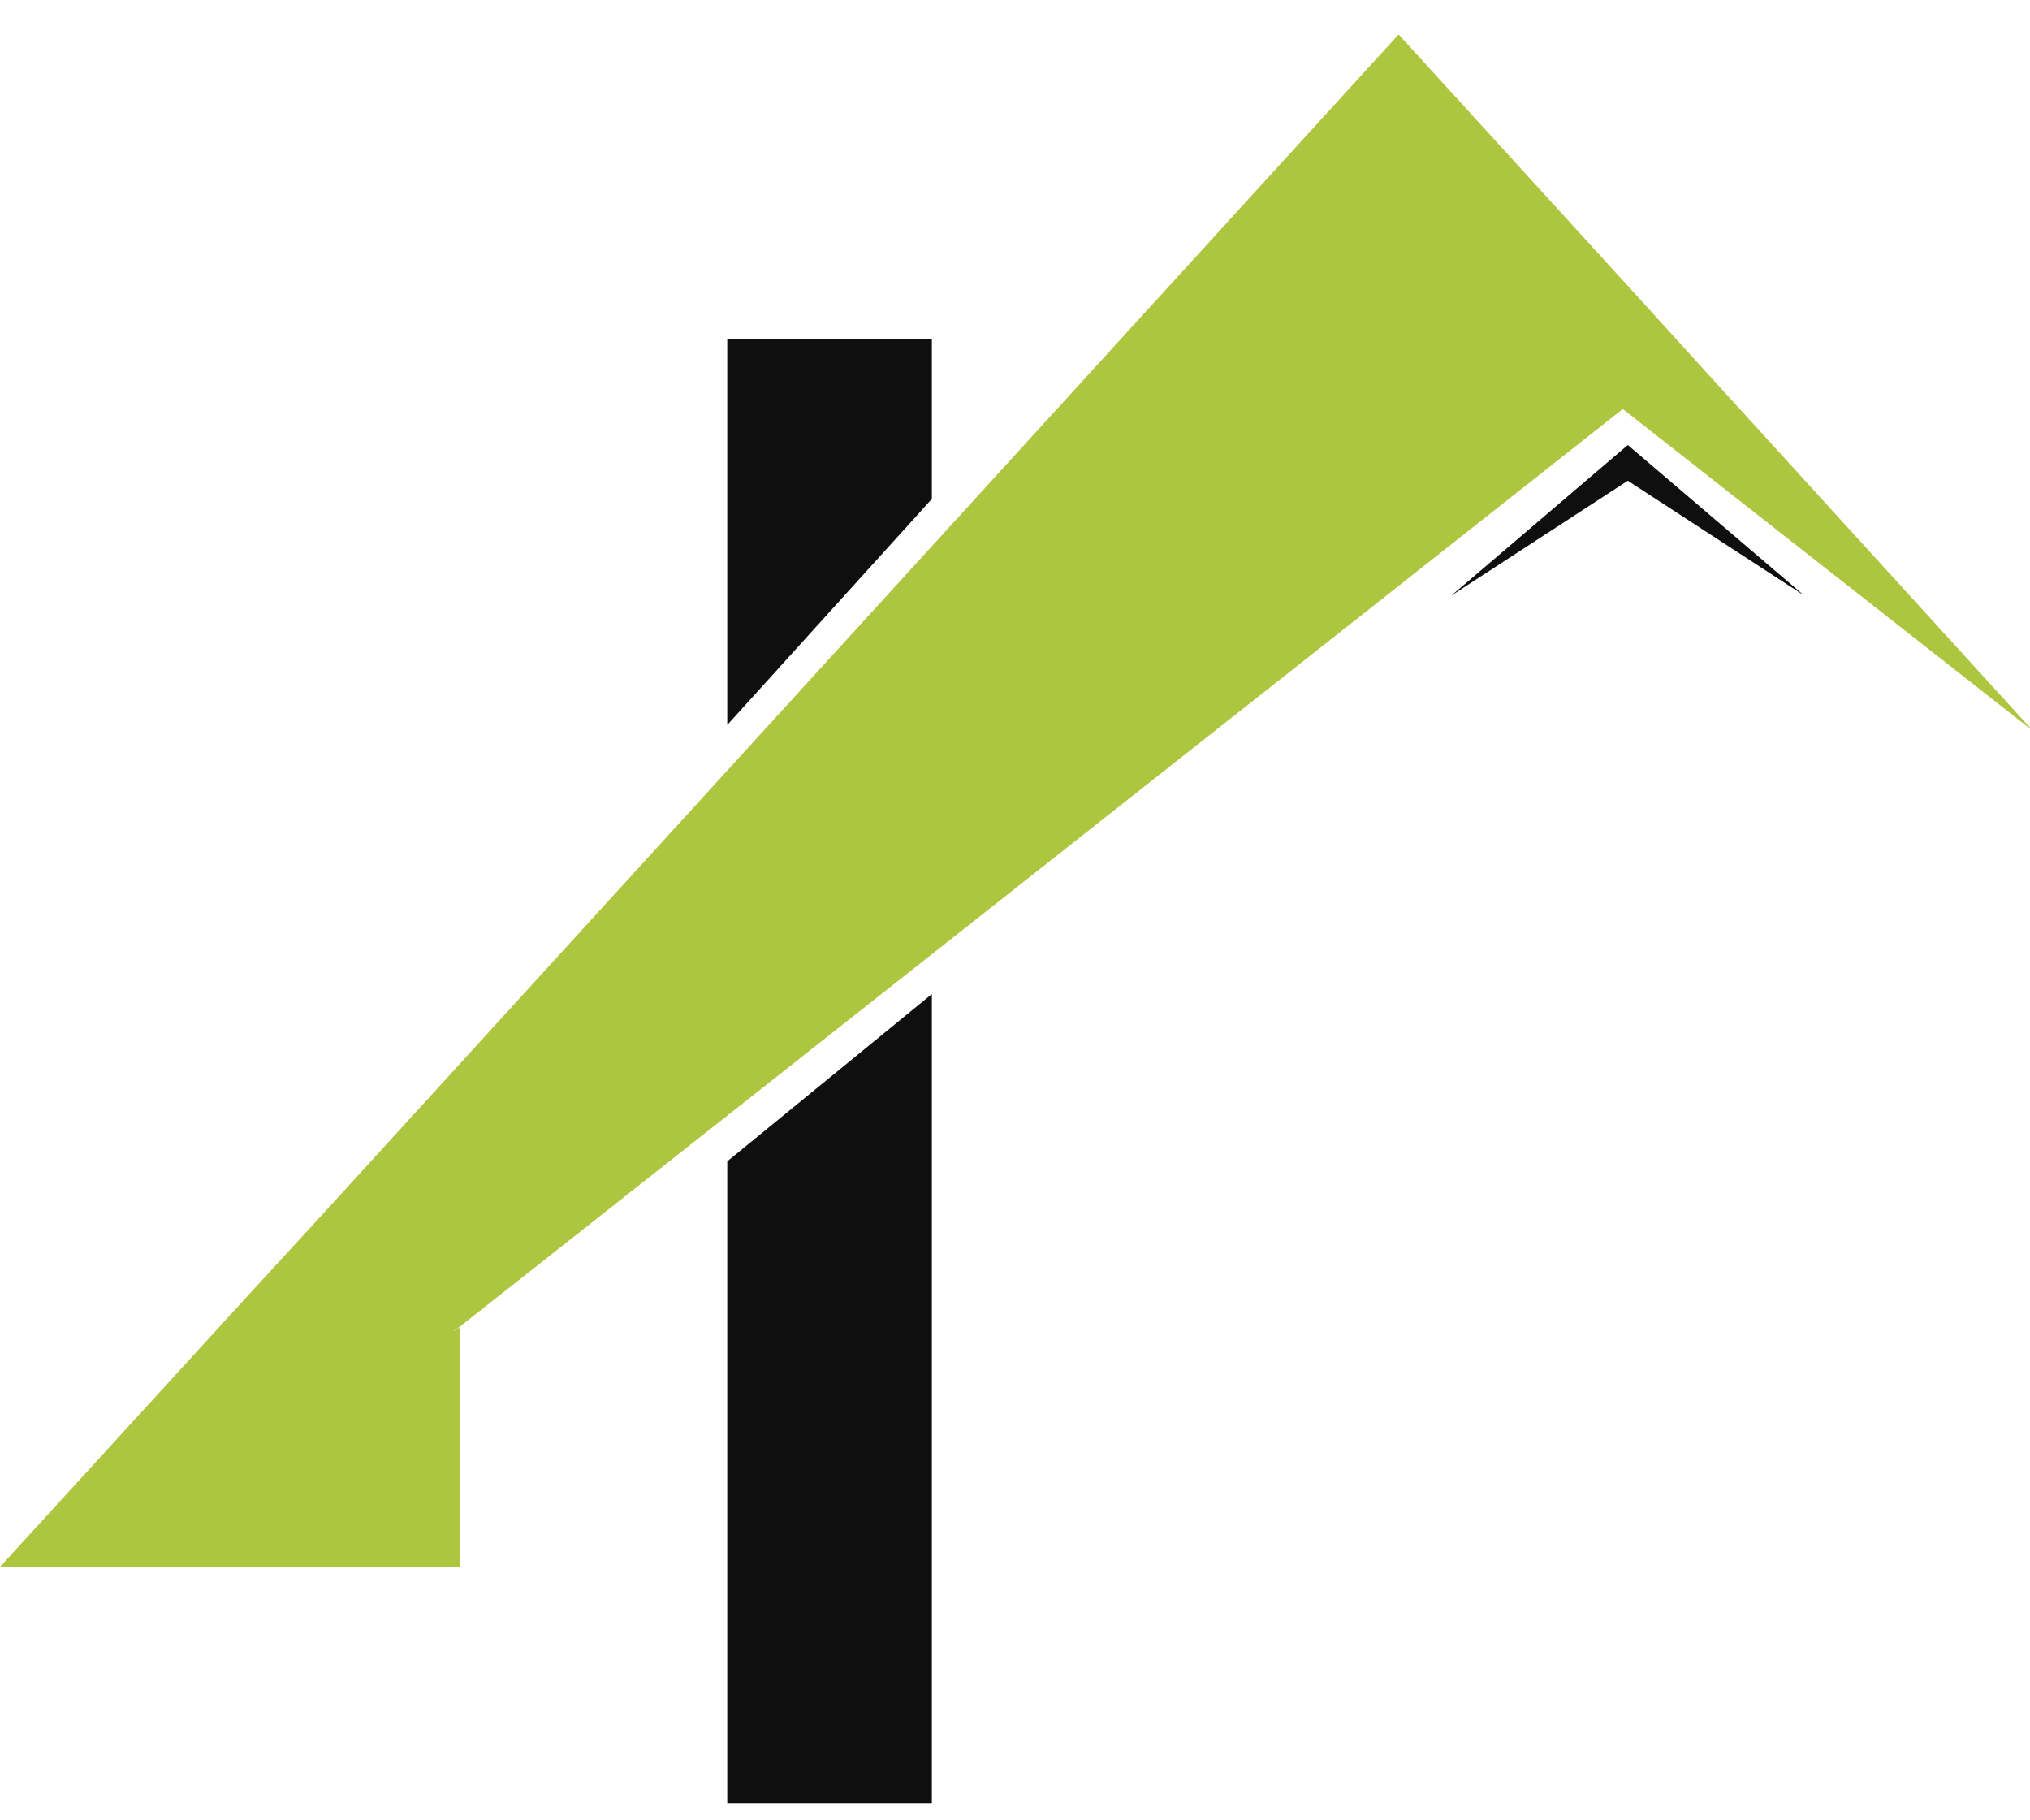<?xml version="1.0" encoding="UTF-8"?>
<!-- Generator: Adobe Illustrator 16.0.0, SVG Export Plug-In . SVG Version: 6.00 Build 0)  -->
<svg xmlns="http://www.w3.org/2000/svg" xmlns:xlink="http://www.w3.org/1999/xlink" version="1.1" id="Calque_1" x="0px" y="0px" width="257.955px" height="231.182px" viewBox="0 0 257.955 231.182" xml:space="preserve">
<g>
	<polygon fill="#AEC63F" points="41.353,199.091 58.414,199.091 58.414,169.091 57.651,169.091 58.414,168.661 58.414,169.091    57.75,169.091 206.211,51.965 258.375,92.909 216.011,46.401 208.962,38.64 177.725,4.375 146.486,38.616 139.438,46.343    41.353,153.882 32.383,163.644 -0.014,199.091 32.383,199.091  "></polygon>
	<polygon fill="#0F0F0F" points="206.848,56.539 184.425,75.671 206.848,61.076 229.272,75.671  "></polygon>
	<polygon fill="#0F0F0F" points="118.414,229.091 118.414,126.296 92.414,147.55 92.414,229.091  "></polygon>
	<polygon fill="#0F0F0F" points="118.414,54.339 118.414,46.608 118.414,43.091 92.414,43.091 92.414,46.608 92.414,54.339    92.414,92.108 118.414,63.388  "></polygon>
</g>
</svg>
